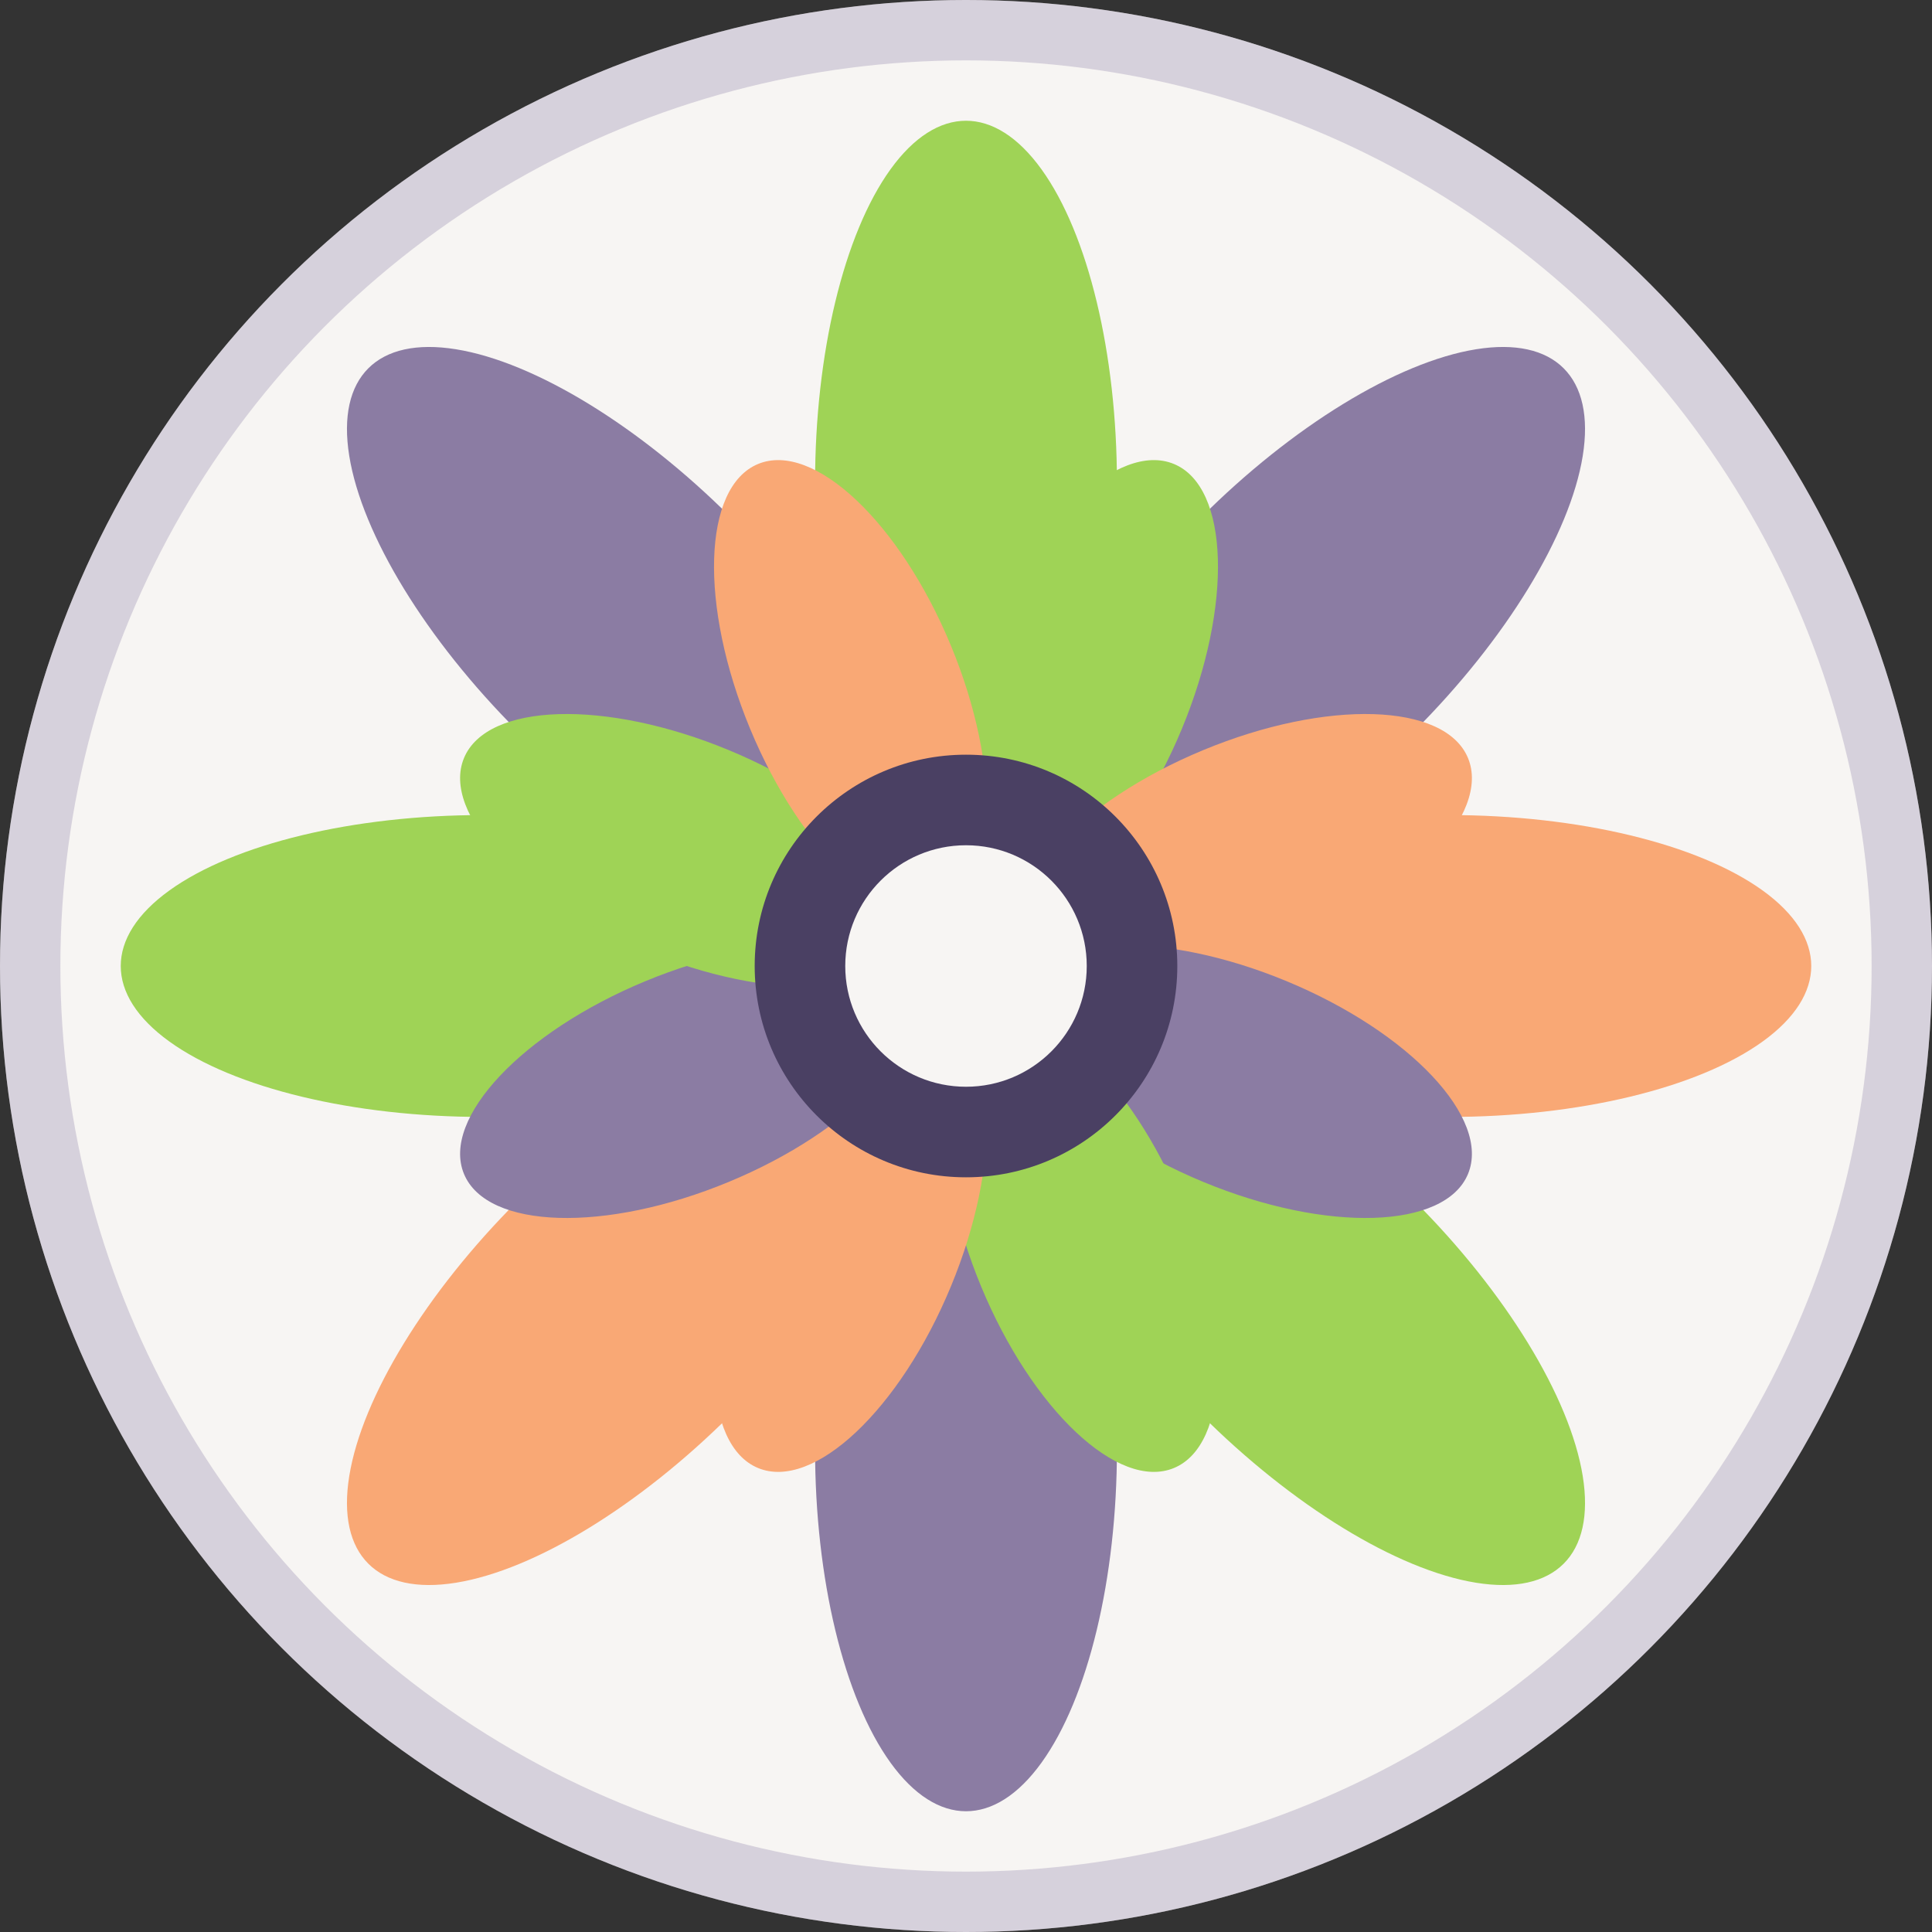 <svg width="32" height="32" viewBox="0 0 32 32" fill="none" xmlns="http://www.w3.org/2000/svg">
  <rect x="0" y="0" width="32" height="32" fill="#333333" stroke="none"/>
  <!-- Background circle -->
  <circle cx="16" cy="16" r="16" fill="#F7F5F3"/>
  
  <!-- Lotus petals -->
  <g transform="translate(16,16)">
    <!-- Outer petals -->
    <ellipse cx="0" cy="-8" rx="2.5" ry="6" fill="#9FD356" transform="rotate(0)"/>
    <ellipse cx="0" cy="-8" rx="2.5" ry="6" fill="#8B7CA3" transform="rotate(45)"/>
    <ellipse cx="0" cy="-8" rx="2.5" ry="6" fill="#F9A875" transform="rotate(90)"/>
    <ellipse cx="0" cy="-8" rx="2.5" ry="6" fill="#9FD356" transform="rotate(135)"/>
    <ellipse cx="0" cy="-8" rx="2.5" ry="6" fill="#8B7CA3" transform="rotate(180)"/>
    <ellipse cx="0" cy="-8" rx="2.5" ry="6" fill="#F9A875" transform="rotate(225)"/>
    <ellipse cx="0" cy="-8" rx="2.5" ry="6" fill="#9FD356" transform="rotate(270)"/>
    <ellipse cx="0" cy="-8" rx="2.5" ry="6" fill="#8B7CA3" transform="rotate(315)"/>
    
    <!-- Inner petals -->
    <ellipse cx="0" cy="-5" rx="1.8" ry="4" fill="#9FD356" transform="rotate(22.5)"/>
    <ellipse cx="0" cy="-5" rx="1.8" ry="4" fill="#F9A875" transform="rotate(67.5)"/>
    <ellipse cx="0" cy="-5" rx="1.8" ry="4" fill="#8B7CA3" transform="rotate(112.5)"/>
    <ellipse cx="0" cy="-5" rx="1.8" ry="4" fill="#9FD356" transform="rotate(157.5)"/>
    <ellipse cx="0" cy="-5" rx="1.8" ry="4" fill="#F9A875" transform="rotate(202.5)"/>
    <ellipse cx="0" cy="-5" rx="1.8" ry="4" fill="#8B7CA3" transform="rotate(247.5)"/>
    <ellipse cx="0" cy="-5" rx="1.8" ry="4" fill="#9FD356" transform="rotate(292.5)"/>
    <ellipse cx="0" cy="-5" rx="1.8" ry="4" fill="#F9A875" transform="rotate(337.5)"/>
    
    <!-- Center -->
    <circle cx="0" cy="0" r="3.5" fill="#4A4063"/>
    <circle cx="0" cy="0" r="2" fill="#F7F5F3"/>
  </g>
  
  <!-- Subtle border -->
  <circle cx="16" cy="16" r="15.5" fill="none" stroke="#8B7CA3" stroke-width="1" opacity="0.3"/>
</svg>
